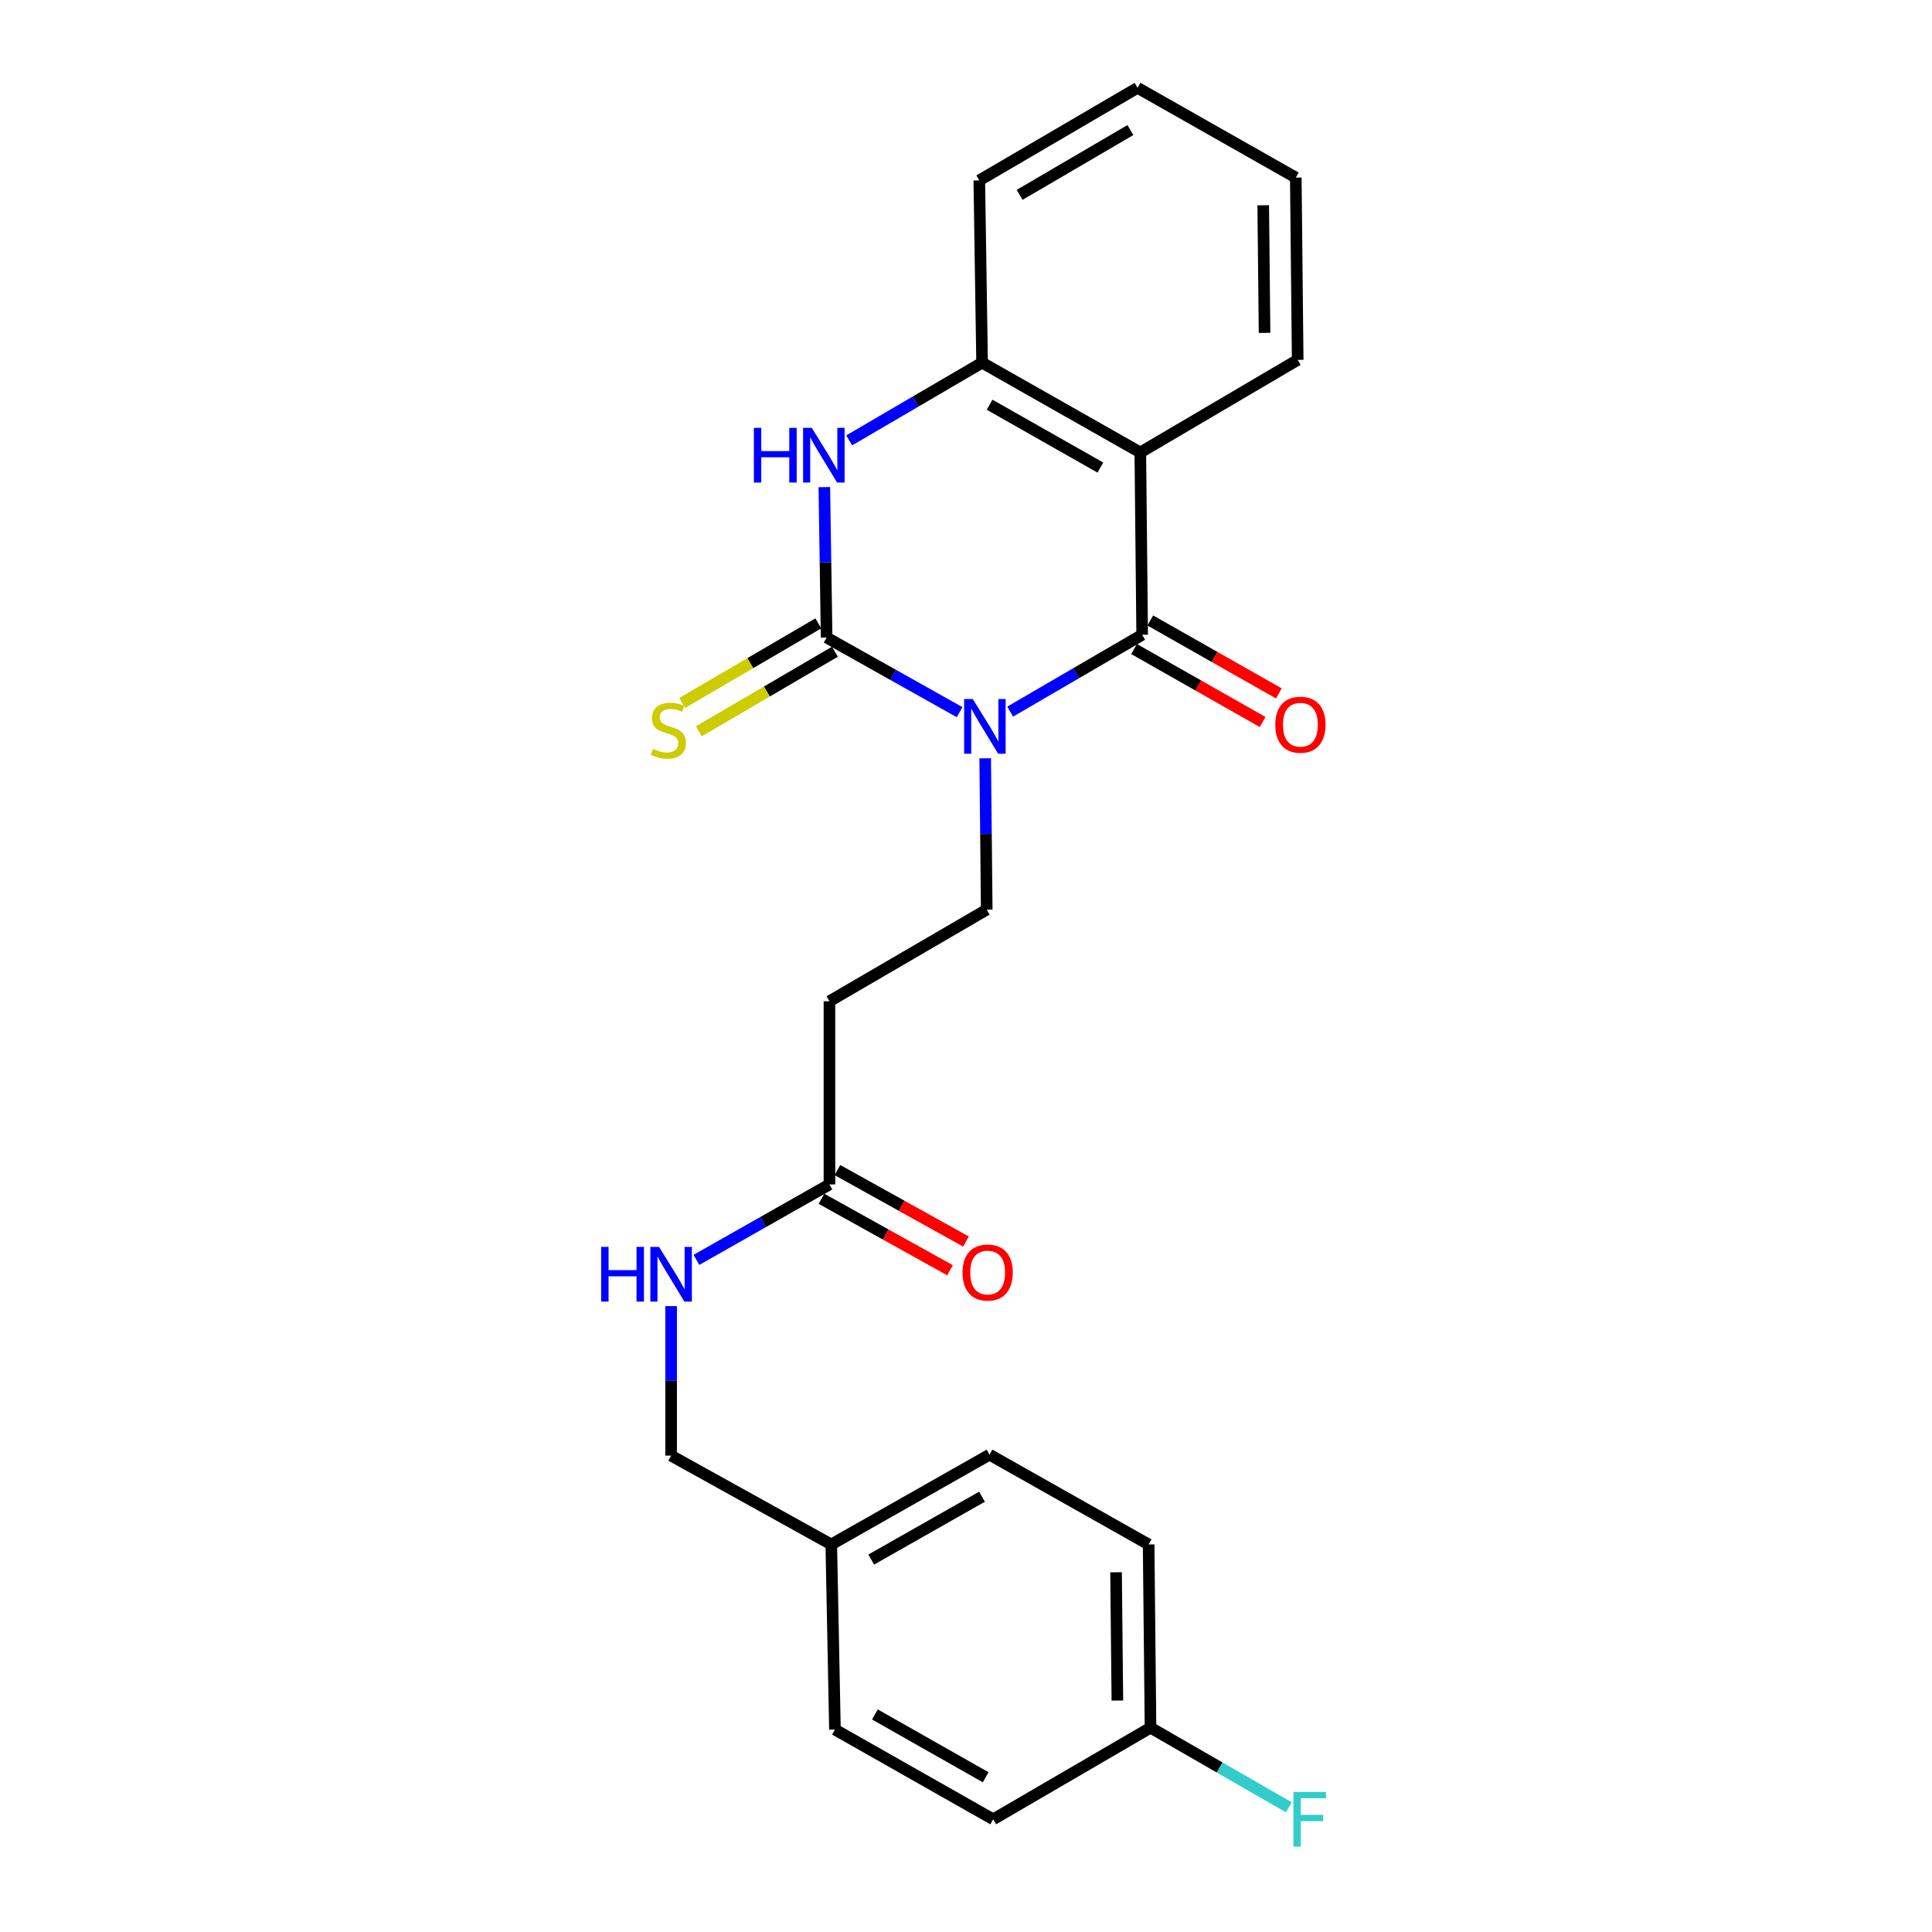 <?xml version='1.0' encoding='iso-8859-1'?>
<svg version='1.1' baseProfile='full'
              xmlns='http://www.w3.org/2000/svg'
                      xmlns:rdkit='http://www.rdkit.org/xml'
                      xmlns:xlink='http://www.w3.org/1999/xlink'
                  xml:space='preserve'
width='1000px' height='1000px' viewBox='0 0 1000 1000'>
<!-- END OF HEADER -->
<rect style='opacity:1.0;fill:#FFFFFF;stroke:none' width='1000' height='1000' x='0' y='0'> </rect>
<path class='bond-0' d='M 496.683,368.616 L 462.271,349.305' style='fill:none;fill-rule:evenodd;stroke:#0000FF;stroke-width:6px;stroke-linecap:butt;stroke-linejoin:miter;stroke-opacity:1' />
<path class='bond-0' d='M 462.271,349.305 L 427.858,329.993' style='fill:none;fill-rule:evenodd;stroke:#000000;stroke-width:6px;stroke-linecap:butt;stroke-linejoin:miter;stroke-opacity:1' />
<path class='bond-1' d='M 522.867,368.335 L 557.026,348.441' style='fill:none;fill-rule:evenodd;stroke:#0000FF;stroke-width:6px;stroke-linecap:butt;stroke-linejoin:miter;stroke-opacity:1' />
<path class='bond-1' d='M 557.026,348.441 L 591.184,328.548' style='fill:none;fill-rule:evenodd;stroke:#000000;stroke-width:6px;stroke-linecap:butt;stroke-linejoin:miter;stroke-opacity:1' />
<path class='bond-5' d='M 509.938,392.493 L 510.332,431.66' style='fill:none;fill-rule:evenodd;stroke:#0000FF;stroke-width:6px;stroke-linecap:butt;stroke-linejoin:miter;stroke-opacity:1' />
<path class='bond-5' d='M 510.332,431.66 L 510.726,470.826' style='fill:none;fill-rule:evenodd;stroke:#000000;stroke-width:6px;stroke-linecap:butt;stroke-linejoin:miter;stroke-opacity:1' />
<path class='bond-3' d='M 427.858,329.993 L 427.266,291.061' style='fill:none;fill-rule:evenodd;stroke:#000000;stroke-width:6px;stroke-linecap:butt;stroke-linejoin:miter;stroke-opacity:1' />
<path class='bond-3' d='M 427.266,291.061 L 426.673,252.13' style='fill:none;fill-rule:evenodd;stroke:#0000FF;stroke-width:6px;stroke-linecap:butt;stroke-linejoin:miter;stroke-opacity:1' />
<path class='bond-6' d='M 423.567,322.653 L 388.341,343.249' style='fill:none;fill-rule:evenodd;stroke:#000000;stroke-width:6px;stroke-linecap:butt;stroke-linejoin:miter;stroke-opacity:1' />
<path class='bond-6' d='M 388.341,343.249 L 353.115,363.844' style='fill:none;fill-rule:evenodd;stroke:#CCCC00;stroke-width:6px;stroke-linecap:butt;stroke-linejoin:miter;stroke-opacity:1' />
<path class='bond-6' d='M 432.149,337.333 L 396.923,357.928' style='fill:none;fill-rule:evenodd;stroke:#000000;stroke-width:6px;stroke-linecap:butt;stroke-linejoin:miter;stroke-opacity:1' />
<path class='bond-6' d='M 396.923,357.928 L 361.697,378.523' style='fill:none;fill-rule:evenodd;stroke:#CCCC00;stroke-width:6px;stroke-linecap:butt;stroke-linejoin:miter;stroke-opacity:1' />
<path class='bond-2' d='M 591.184,328.548 L 590.23,234.193' style='fill:none;fill-rule:evenodd;stroke:#000000;stroke-width:6px;stroke-linecap:butt;stroke-linejoin:miter;stroke-opacity:1' />
<path class='bond-9' d='M 586.988,335.942 L 620.263,354.825' style='fill:none;fill-rule:evenodd;stroke:#000000;stroke-width:6px;stroke-linecap:butt;stroke-linejoin:miter;stroke-opacity:1' />
<path class='bond-9' d='M 620.263,354.825 L 653.538,373.707' style='fill:none;fill-rule:evenodd;stroke:#FF0000;stroke-width:6px;stroke-linecap:butt;stroke-linejoin:miter;stroke-opacity:1' />
<path class='bond-9' d='M 595.38,321.153 L 628.655,340.036' style='fill:none;fill-rule:evenodd;stroke:#000000;stroke-width:6px;stroke-linecap:butt;stroke-linejoin:miter;stroke-opacity:1' />
<path class='bond-9' d='M 628.655,340.036 L 661.93,358.918' style='fill:none;fill-rule:evenodd;stroke:#FF0000;stroke-width:6px;stroke-linecap:butt;stroke-linejoin:miter;stroke-opacity:1' />
<path class='bond-4' d='M 590.23,234.193 L 508.326,187.724' style='fill:none;fill-rule:evenodd;stroke:#000000;stroke-width:6px;stroke-linecap:butt;stroke-linejoin:miter;stroke-opacity:1' />
<path class='bond-4' d='M 569.553,242.012 L 512.221,209.484' style='fill:none;fill-rule:evenodd;stroke:#000000;stroke-width:6px;stroke-linecap:butt;stroke-linejoin:miter;stroke-opacity:1' />
<path class='bond-15' d='M 590.23,234.193 L 671.681,186.269' style='fill:none;fill-rule:evenodd;stroke:#000000;stroke-width:6px;stroke-linecap:butt;stroke-linejoin:miter;stroke-opacity:1' />
<path class='bond-24' d='M 439.534,227.944 L 473.93,207.834' style='fill:none;fill-rule:evenodd;stroke:#0000FF;stroke-width:6px;stroke-linecap:butt;stroke-linejoin:miter;stroke-opacity:1' />
<path class='bond-24' d='M 473.93,207.834 L 508.326,187.724' style='fill:none;fill-rule:evenodd;stroke:#000000;stroke-width:6px;stroke-linecap:butt;stroke-linejoin:miter;stroke-opacity:1' />
<path class='bond-21' d='M 508.326,187.724 L 506.881,93.369' style='fill:none;fill-rule:evenodd;stroke:#000000;stroke-width:6px;stroke-linecap:butt;stroke-linejoin:miter;stroke-opacity:1' />
<path class='bond-7' d='M 510.726,470.826 L 429.322,518.249' style='fill:none;fill-rule:evenodd;stroke:#000000;stroke-width:6px;stroke-linecap:butt;stroke-linejoin:miter;stroke-opacity:1' />
<path class='bond-8' d='M 429.322,518.249 L 429.322,613.058' style='fill:none;fill-rule:evenodd;stroke:#000000;stroke-width:6px;stroke-linecap:butt;stroke-linejoin:miter;stroke-opacity:1' />
<path class='bond-10' d='M 429.322,613.058 L 394.894,632.584' style='fill:none;fill-rule:evenodd;stroke:#000000;stroke-width:6px;stroke-linecap:butt;stroke-linejoin:miter;stroke-opacity:1' />
<path class='bond-10' d='M 394.894,632.584 L 360.466,652.109' style='fill:none;fill-rule:evenodd;stroke:#0000FF;stroke-width:6px;stroke-linecap:butt;stroke-linejoin:miter;stroke-opacity:1' />
<path class='bond-11' d='M 425.191,620.489 L 458.462,638.986' style='fill:none;fill-rule:evenodd;stroke:#000000;stroke-width:6px;stroke-linecap:butt;stroke-linejoin:miter;stroke-opacity:1' />
<path class='bond-11' d='M 458.462,638.986 L 491.734,657.484' style='fill:none;fill-rule:evenodd;stroke:#FF0000;stroke-width:6px;stroke-linecap:butt;stroke-linejoin:miter;stroke-opacity:1' />
<path class='bond-11' d='M 433.454,605.627 L 466.725,624.124' style='fill:none;fill-rule:evenodd;stroke:#000000;stroke-width:6px;stroke-linecap:butt;stroke-linejoin:miter;stroke-opacity:1' />
<path class='bond-11' d='M 466.725,624.124 L 499.996,642.622' style='fill:none;fill-rule:evenodd;stroke:#FF0000;stroke-width:6px;stroke-linecap:butt;stroke-linejoin:miter;stroke-opacity:1' />
<path class='bond-12' d='M 347.371,676.044 L 347.371,714.736' style='fill:none;fill-rule:evenodd;stroke:#0000FF;stroke-width:6px;stroke-linecap:butt;stroke-linejoin:miter;stroke-opacity:1' />
<path class='bond-12' d='M 347.371,714.736 L 347.371,753.428' style='fill:none;fill-rule:evenodd;stroke:#000000;stroke-width:6px;stroke-linecap:butt;stroke-linejoin:miter;stroke-opacity:1' />
<path class='bond-14' d='M 347.371,753.428 L 430.267,799.406' style='fill:none;fill-rule:evenodd;stroke:#000000;stroke-width:6px;stroke-linecap:butt;stroke-linejoin:miter;stroke-opacity:1' />
<path class='bond-13' d='M 595.501,894.252 L 594.528,799.406' style='fill:none;fill-rule:evenodd;stroke:#000000;stroke-width:6px;stroke-linecap:butt;stroke-linejoin:miter;stroke-opacity:1' />
<path class='bond-13' d='M 578.352,880.2 L 577.671,813.807' style='fill:none;fill-rule:evenodd;stroke:#000000;stroke-width:6px;stroke-linecap:butt;stroke-linejoin:miter;stroke-opacity:1' />
<path class='bond-16' d='M 595.501,894.252 L 631.301,914.857' style='fill:none;fill-rule:evenodd;stroke:#000000;stroke-width:6px;stroke-linecap:butt;stroke-linejoin:miter;stroke-opacity:1' />
<path class='bond-16' d='M 631.301,914.857 L 667.1,935.461' style='fill:none;fill-rule:evenodd;stroke:#33CCCC;stroke-width:6px;stroke-linecap:butt;stroke-linejoin:miter;stroke-opacity:1' />
<path class='bond-26' d='M 595.501,894.252 L 514.079,941.675' style='fill:none;fill-rule:evenodd;stroke:#000000;stroke-width:6px;stroke-linecap:butt;stroke-linejoin:miter;stroke-opacity:1' />
<path class='bond-19' d='M 430.267,799.406 L 432.166,895.216' style='fill:none;fill-rule:evenodd;stroke:#000000;stroke-width:6px;stroke-linecap:butt;stroke-linejoin:miter;stroke-opacity:1' />
<path class='bond-20' d='M 430.267,799.406 L 512.18,752.937' style='fill:none;fill-rule:evenodd;stroke:#000000;stroke-width:6px;stroke-linecap:butt;stroke-linejoin:miter;stroke-opacity:1' />
<path class='bond-20' d='M 450.944,807.226 L 508.284,774.698' style='fill:none;fill-rule:evenodd;stroke:#000000;stroke-width:6px;stroke-linecap:butt;stroke-linejoin:miter;stroke-opacity:1' />
<path class='bond-22' d='M 671.681,186.269 L 670.698,91.914' style='fill:none;fill-rule:evenodd;stroke:#000000;stroke-width:6px;stroke-linecap:butt;stroke-linejoin:miter;stroke-opacity:1' />
<path class='bond-22' d='M 654.53,172.293 L 653.842,106.244' style='fill:none;fill-rule:evenodd;stroke:#000000;stroke-width:6px;stroke-linecap:butt;stroke-linejoin:miter;stroke-opacity:1' />
<path class='bond-17' d='M 514.079,941.675 L 432.166,895.216' style='fill:none;fill-rule:evenodd;stroke:#000000;stroke-width:6px;stroke-linecap:butt;stroke-linejoin:miter;stroke-opacity:1' />
<path class='bond-17' d='M 510.181,919.915 L 452.842,887.394' style='fill:none;fill-rule:evenodd;stroke:#000000;stroke-width:6px;stroke-linecap:butt;stroke-linejoin:miter;stroke-opacity:1' />
<path class='bond-18' d='M 594.528,799.406 L 512.18,752.937' style='fill:none;fill-rule:evenodd;stroke:#000000;stroke-width:6px;stroke-linecap:butt;stroke-linejoin:miter;stroke-opacity:1' />
<path class='bond-25' d='M 506.881,93.369 L 588.794,45.455' style='fill:none;fill-rule:evenodd;stroke:#000000;stroke-width:6px;stroke-linecap:butt;stroke-linejoin:miter;stroke-opacity:1' />
<path class='bond-25' d='M 527.753,100.859 L 585.093,67.319' style='fill:none;fill-rule:evenodd;stroke:#000000;stroke-width:6px;stroke-linecap:butt;stroke-linejoin:miter;stroke-opacity:1' />
<path class='bond-23' d='M 670.698,91.914 L 588.794,45.455' style='fill:none;fill-rule:evenodd;stroke:#000000;stroke-width:6px;stroke-linecap:butt;stroke-linejoin:miter;stroke-opacity:1' />
<path  class='atom-0' d='M 503.511 361.801
L 512.791 376.801
Q 513.711 378.281, 515.191 380.961
Q 516.671 383.641, 516.751 383.801
L 516.751 361.801
L 520.511 361.801
L 520.511 390.121
L 516.631 390.121
L 506.671 373.721
Q 505.511 371.801, 504.271 369.601
Q 503.071 367.401, 502.711 366.721
L 502.711 390.121
L 499.031 390.121
L 499.031 361.801
L 503.511 361.801
' fill='#0000FF'/>
<path  class='atom-4' d='M 390.202 221.45
L 394.042 221.45
L 394.042 233.49
L 408.522 233.49
L 408.522 221.45
L 412.362 221.45
L 412.362 249.77
L 408.522 249.77
L 408.522 236.69
L 394.042 236.69
L 394.042 249.77
L 390.202 249.77
L 390.202 221.45
' fill='#0000FF'/>
<path  class='atom-4' d='M 420.162 221.45
L 429.442 236.45
Q 430.362 237.93, 431.842 240.61
Q 433.322 243.29, 433.402 243.45
L 433.402 221.45
L 437.162 221.45
L 437.162 249.77
L 433.282 249.77
L 423.322 233.37
Q 422.162 231.45, 420.922 229.25
Q 419.722 227.05, 419.362 226.37
L 419.362 249.77
L 415.682 249.77
L 415.682 221.45
L 420.162 221.45
' fill='#0000FF'/>
<path  class='atom-7' d='M 337.954 387.599
Q 338.274 387.719, 339.594 388.279
Q 340.914 388.839, 342.354 389.199
Q 343.834 389.519, 345.274 389.519
Q 347.954 389.519, 349.514 388.239
Q 351.074 386.919, 351.074 384.639
Q 351.074 383.079, 350.274 382.119
Q 349.514 381.159, 348.314 380.639
Q 347.114 380.119, 345.114 379.519
Q 342.594 378.759, 341.074 378.039
Q 339.594 377.319, 338.514 375.799
Q 337.474 374.279, 337.474 371.719
Q 337.474 368.159, 339.874 365.959
Q 342.314 363.759, 347.114 363.759
Q 350.394 363.759, 354.114 365.319
L 353.194 368.399
Q 349.794 366.999, 347.234 366.999
Q 344.474 366.999, 342.954 368.159
Q 341.434 369.279, 341.474 371.239
Q 341.474 372.759, 342.234 373.679
Q 343.034 374.599, 344.154 375.119
Q 345.314 375.639, 347.234 376.239
Q 349.794 377.039, 351.314 377.839
Q 352.834 378.639, 353.914 380.279
Q 355.034 381.879, 355.034 384.639
Q 355.034 388.559, 352.394 390.679
Q 349.794 392.759, 345.434 392.759
Q 342.914 392.759, 340.994 392.199
Q 339.114 391.679, 336.874 390.759
L 337.954 387.599
' fill='#CCCC00'/>
<path  class='atom-10' d='M 660.088 375.106
Q 660.088 368.306, 663.448 364.506
Q 666.808 360.706, 673.088 360.706
Q 679.368 360.706, 682.728 364.506
Q 686.088 368.306, 686.088 375.106
Q 686.088 381.986, 682.688 385.906
Q 679.288 389.786, 673.088 389.786
Q 666.848 389.786, 663.448 385.906
Q 660.088 382.026, 660.088 375.106
M 673.088 386.586
Q 677.408 386.586, 679.728 383.706
Q 682.088 380.786, 682.088 375.106
Q 682.088 369.546, 679.728 366.746
Q 677.408 363.906, 673.088 363.906
Q 668.768 363.906, 666.408 366.706
Q 664.088 369.506, 664.088 375.106
Q 664.088 380.826, 666.408 383.706
Q 668.768 386.586, 673.088 386.586
' fill='#FF0000'/>
<path  class='atom-11' d='M 311.151 645.376
L 314.991 645.376
L 314.991 657.416
L 329.471 657.416
L 329.471 645.376
L 333.311 645.376
L 333.311 673.696
L 329.471 673.696
L 329.471 660.616
L 314.991 660.616
L 314.991 673.696
L 311.151 673.696
L 311.151 645.376
' fill='#0000FF'/>
<path  class='atom-11' d='M 341.111 645.376
L 350.391 660.376
Q 351.311 661.856, 352.791 664.536
Q 354.271 667.216, 354.351 667.376
L 354.351 645.376
L 358.111 645.376
L 358.111 673.696
L 354.231 673.696
L 344.271 657.296
Q 343.111 655.376, 341.871 653.176
Q 340.671 650.976, 340.311 650.296
L 340.311 673.696
L 336.631 673.696
L 336.631 645.376
L 341.111 645.376
' fill='#0000FF'/>
<path  class='atom-12' d='M 498.207 658.662
Q 498.207 651.862, 501.567 648.062
Q 504.927 644.262, 511.207 644.262
Q 517.487 644.262, 520.847 648.062
Q 524.207 651.862, 524.207 658.662
Q 524.207 665.542, 520.807 669.462
Q 517.407 673.342, 511.207 673.342
Q 504.967 673.342, 501.567 669.462
Q 498.207 665.582, 498.207 658.662
M 511.207 670.142
Q 515.527 670.142, 517.847 667.262
Q 520.207 664.342, 520.207 658.662
Q 520.207 653.102, 517.847 650.302
Q 515.527 647.462, 511.207 647.462
Q 506.887 647.462, 504.527 650.262
Q 502.207 653.062, 502.207 658.662
Q 502.207 664.382, 504.527 667.262
Q 506.887 670.142, 511.207 670.142
' fill='#FF0000'/>
<path  class='atom-17' d='M 669.477 927.515
L 686.317 927.515
L 686.317 930.755
L 673.277 930.755
L 673.277 939.355
L 684.877 939.355
L 684.877 942.635
L 673.277 942.635
L 673.277 955.835
L 669.477 955.835
L 669.477 927.515
' fill='#33CCCC'/>
</svg>
